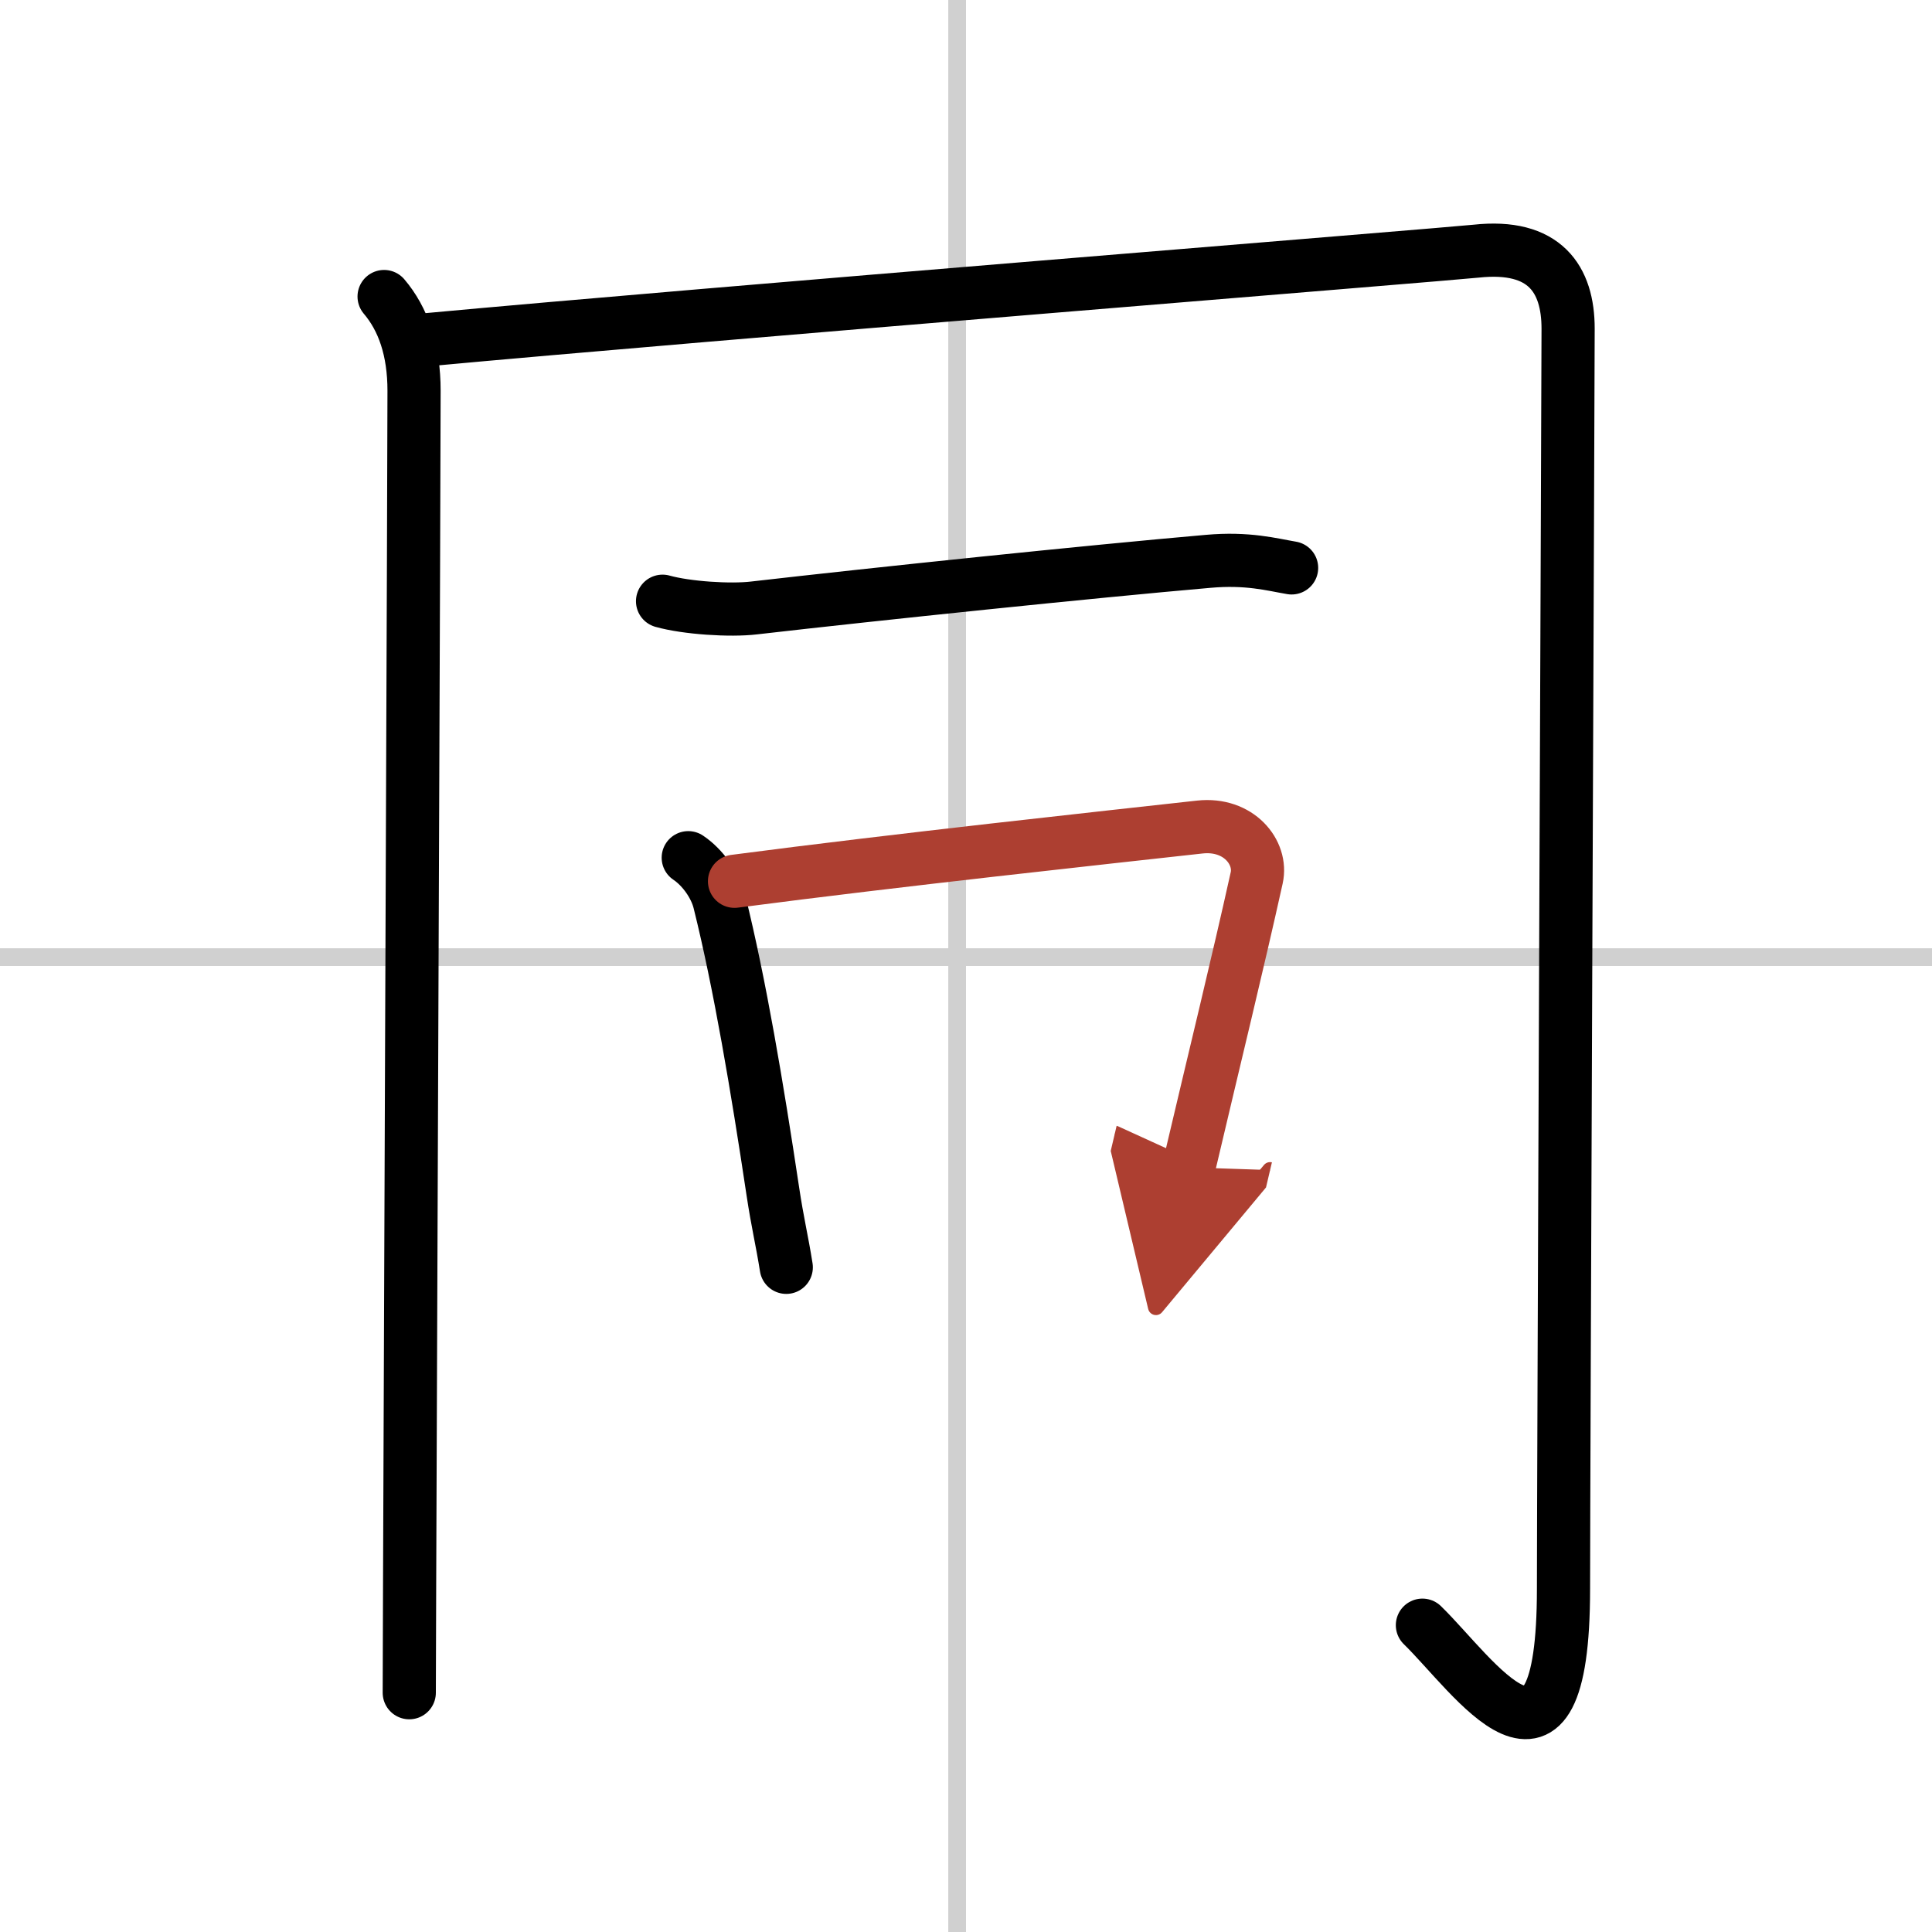 <svg width="400" height="400" viewBox="0 0 109 109" xmlns="http://www.w3.org/2000/svg"><defs><marker id="a" markerWidth="4" orient="auto" refX="1" refY="5" viewBox="0 0 10 10"><polyline points="0 0 10 5 0 10 1 5" fill="#ad3f31" stroke="#ad3f31"/></marker></defs><g fill="none" stroke="#000" stroke-linecap="round" stroke-linejoin="round" stroke-width="3"><rect width="100%" height="100%" fill="#fff" stroke="#fff"/><line x1="54" x2="54" y2="109" stroke="#d0d0d0" stroke-width="1"/><line x2="109" y1="54" y2="54" stroke="#d0d0d0" stroke-width="1"/><path d="m21.67 16.73c1.08 1.27 1.69 3.02 1.69 5.32 0 4.15-0.19 49.87-0.25 67.2-0.01 3.37-0.02 5.63-0.02 6.25"/><path d="m24.04 19.17c15.63-1.45 57.69-4.83 59.24-5 3.88-0.42 5.19 1.58 5.19 4.37 0 2.54-0.26 65.26-0.26 71.1 0 12.6-5.08 4.85-7.96 2.05"/><path d="m37.38 33.92c1.35 0.38 3.82 0.54 5.16 0.38 6.96-0.8 18.96-2.05 25.62-2.63 2.23-0.2 3.59 0.18 4.71 0.37"/><path d="m38.83 48.39c0.82 0.55 1.53 1.56 1.76 2.49 1.15 4.62 2.13 10.46 3.01 16.32 0.27 1.8 0.52 2.78 0.76 4.3"/><path d="m41.44 49.72c9.31-1.22 20.85-2.46 26.25-3.06 2.2-0.24 3.53 1.44 3.21 2.87-1.09 4.92-2.33 9.95-3.83 16.33" marker-end="url(#a)" stroke="#ad3f31"/></g></svg>
